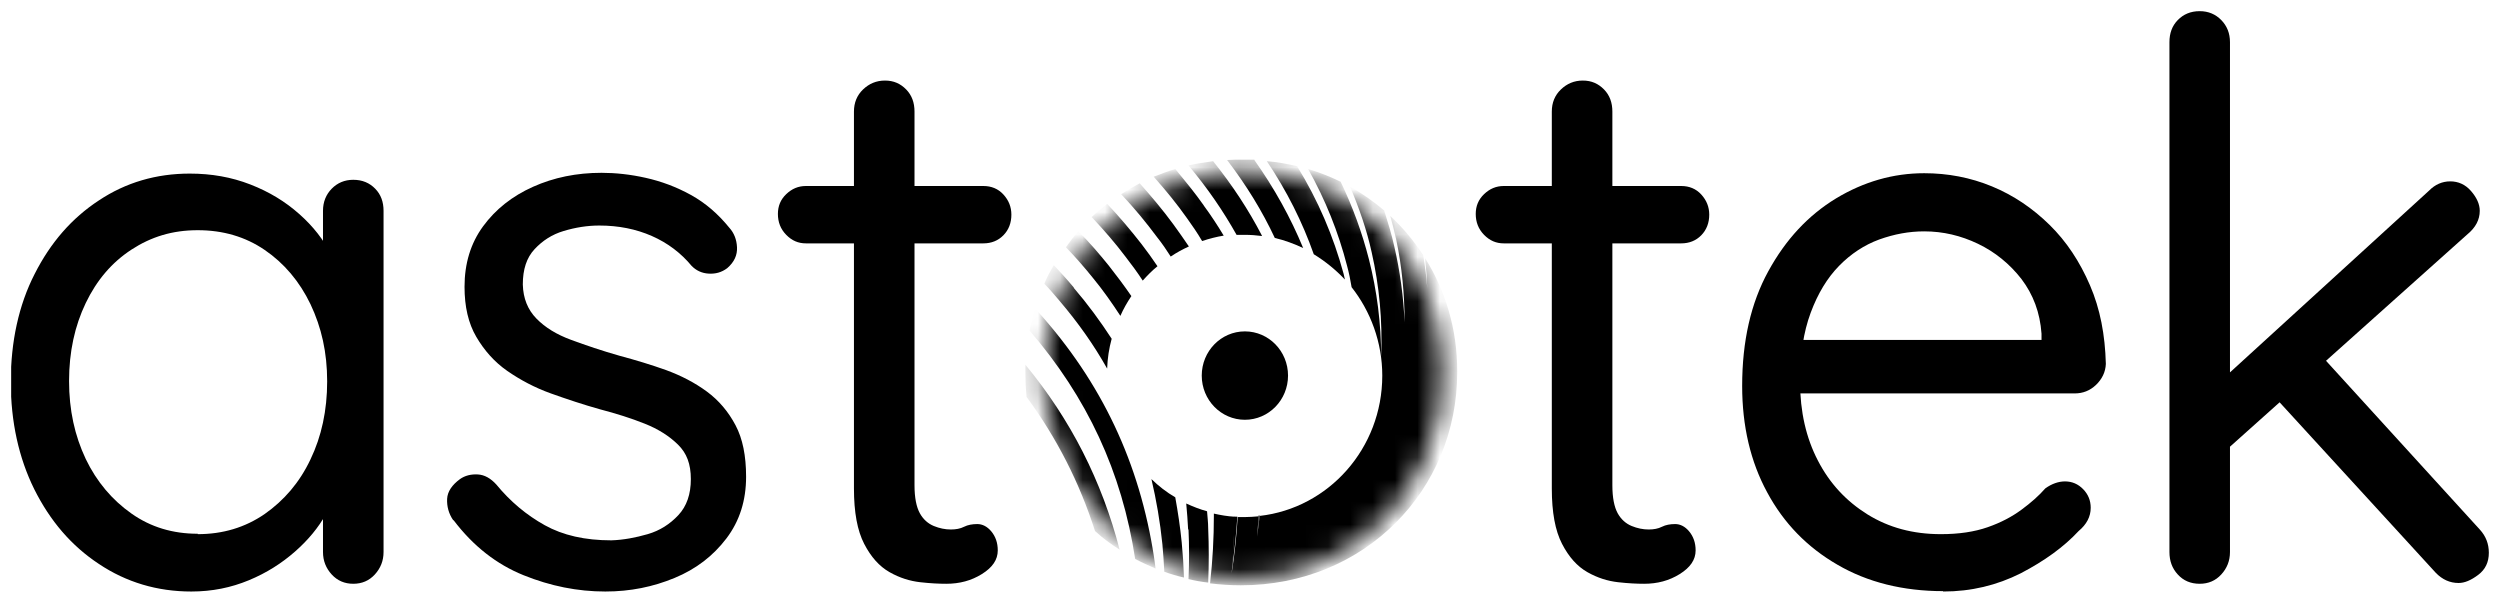 <svg width="112" height="27" viewBox="0 0 112 27" fill="none" xmlns="http://www.w3.org/2000/svg">
<g clip-path="url(#clip0_35_54)">
<path d="M15.827 8.055C16.234 8.055 16.556 8.194 16.81 8.455C17.064 8.715 17.183 9.045 17.183 9.445V24.729C17.183 25.128 17.047 25.458 16.793 25.736C16.539 26.014 16.217 26.153 15.827 26.153C15.437 26.153 15.115 26.014 14.86 25.736C14.606 25.458 14.47 25.128 14.47 24.729V21.428L15.115 21.359C15.115 21.863 14.945 22.419 14.606 23.026C14.267 23.634 13.809 24.19 13.216 24.711C12.623 25.232 11.944 25.666 11.147 25.996C10.351 26.326 9.503 26.5 8.57 26.5C7.044 26.5 5.654 26.083 4.434 25.267C3.196 24.451 2.246 23.339 1.534 21.915C0.839 20.508 0.483 18.893 0.483 17.104C0.483 15.315 0.839 13.665 1.551 12.276C2.263 10.869 3.213 9.775 4.434 8.976C5.637 8.177 6.994 7.777 8.503 7.777C9.469 7.777 10.367 7.934 11.215 8.264C12.063 8.594 12.775 9.028 13.402 9.584C14.03 10.139 14.504 10.747 14.844 11.425C15.183 12.102 15.352 12.762 15.352 13.439L14.47 13.231V9.445C14.47 9.045 14.606 8.715 14.86 8.455C15.115 8.194 15.437 8.055 15.827 8.055ZM8.859 23.93C9.978 23.93 10.978 23.634 11.86 23.026C12.724 22.419 13.419 21.62 13.911 20.578C14.403 19.553 14.657 18.389 14.657 17.087C14.657 15.784 14.403 14.672 13.911 13.63C13.419 12.605 12.724 11.789 11.86 11.199C10.995 10.608 9.995 10.313 8.859 10.313C7.723 10.313 6.773 10.608 5.892 11.181C5.01 11.755 4.332 12.553 3.84 13.578C3.348 14.603 3.094 15.767 3.094 17.069C3.094 18.372 3.348 19.518 3.84 20.56C4.332 21.585 5.027 22.401 5.892 23.009C6.756 23.617 7.74 23.912 8.859 23.912" fill="black"/>
<path d="M20.303 23.304C20.099 23.009 20.015 22.679 20.031 22.349C20.048 22.019 20.252 21.724 20.608 21.463C20.828 21.307 21.099 21.238 21.405 21.255C21.71 21.272 21.981 21.428 22.235 21.706C22.863 22.471 23.592 23.078 24.406 23.53C25.219 23.982 26.203 24.207 27.39 24.207C27.932 24.19 28.475 24.086 29.017 23.93C29.56 23.773 30.017 23.478 30.39 23.078C30.764 22.679 30.95 22.141 30.95 21.463C30.95 20.786 30.764 20.3 30.373 19.918C29.984 19.535 29.492 19.223 28.882 18.98C28.271 18.736 27.61 18.528 26.881 18.337C26.135 18.129 25.406 17.885 24.677 17.625C23.948 17.364 23.304 17.017 22.727 16.618C22.151 16.218 21.693 15.697 21.337 15.089C20.981 14.481 20.811 13.735 20.811 12.849C20.811 11.807 21.083 10.903 21.642 10.139C22.202 9.375 22.948 8.785 23.88 8.368C24.812 7.951 25.83 7.742 26.949 7.742C27.576 7.742 28.237 7.812 28.932 7.968C29.628 8.125 30.289 8.368 30.95 8.732C31.611 9.097 32.171 9.584 32.679 10.209C32.883 10.434 33.002 10.73 33.018 11.077C33.035 11.425 32.9 11.737 32.578 12.015C32.323 12.206 32.052 12.276 31.747 12.258C31.442 12.241 31.187 12.119 30.984 11.911C30.509 11.338 29.916 10.886 29.204 10.573C28.492 10.261 27.712 10.104 26.847 10.104C26.305 10.104 25.779 10.191 25.253 10.348C24.728 10.504 24.304 10.782 23.948 11.164C23.592 11.546 23.422 12.067 23.422 12.745C23.439 13.37 23.643 13.873 24.033 14.273C24.423 14.672 24.931 14.985 25.592 15.228C26.254 15.471 26.966 15.714 27.763 15.94C28.475 16.131 29.17 16.34 29.848 16.583C30.509 16.826 31.119 17.139 31.662 17.538C32.205 17.938 32.629 18.441 32.951 19.049C33.273 19.657 33.425 20.421 33.425 21.359C33.425 22.419 33.137 23.339 32.544 24.121C31.95 24.902 31.187 25.493 30.221 25.892C29.255 26.292 28.237 26.5 27.118 26.5C25.881 26.5 24.66 26.257 23.456 25.77C22.252 25.284 21.201 24.468 20.32 23.304" fill="black"/>
<path d="M36.104 8.333H44.056C44.412 8.333 44.717 8.455 44.954 8.715C45.192 8.976 45.31 9.271 45.31 9.618C45.31 9.983 45.192 10.296 44.954 10.539C44.717 10.782 44.412 10.903 44.056 10.903H36.104C35.765 10.903 35.477 10.782 35.223 10.521C34.968 10.261 34.85 9.948 34.85 9.584C34.85 9.236 34.968 8.941 35.223 8.698C35.477 8.455 35.765 8.333 36.104 8.333ZM39.648 3.609C40.038 3.609 40.343 3.748 40.597 4.008C40.851 4.269 40.97 4.599 40.97 4.998V21.741C40.97 22.297 41.055 22.714 41.208 22.992C41.36 23.27 41.581 23.461 41.835 23.565C42.089 23.669 42.343 23.721 42.598 23.721C42.818 23.721 43.022 23.686 43.191 23.599C43.361 23.513 43.564 23.478 43.785 23.478C44.005 23.478 44.225 23.582 44.412 23.808C44.598 24.034 44.7 24.312 44.7 24.659C44.7 25.076 44.463 25.423 43.988 25.718C43.513 26.014 42.988 26.153 42.394 26.153C42.072 26.153 41.682 26.135 41.224 26.083C40.767 26.031 40.309 25.892 39.851 25.632C39.393 25.371 39.02 24.954 38.715 24.364C38.41 23.773 38.257 22.957 38.257 21.88V4.998C38.257 4.599 38.393 4.269 38.664 4.008C38.936 3.748 39.258 3.609 39.648 3.609Z" fill="black"/>
<path d="M67.368 8.333H75.32C75.675 8.333 75.981 8.455 76.218 8.715C76.455 8.976 76.574 9.271 76.574 9.618C76.574 9.983 76.455 10.296 76.218 10.539C75.981 10.782 75.675 10.903 75.32 10.903H67.368C67.029 10.903 66.741 10.782 66.486 10.521C66.232 10.261 66.113 9.948 66.113 9.584C66.113 9.236 66.232 8.941 66.486 8.698C66.741 8.455 67.029 8.333 67.368 8.333ZM70.911 3.609C71.301 3.609 71.606 3.748 71.861 4.008C72.115 4.269 72.234 4.599 72.234 4.998V21.741C72.234 22.297 72.319 22.714 72.471 22.992C72.624 23.27 72.844 23.461 73.099 23.565C73.353 23.669 73.607 23.721 73.861 23.721C74.082 23.721 74.285 23.686 74.455 23.599C74.624 23.513 74.828 23.478 75.048 23.478C75.269 23.478 75.489 23.582 75.675 23.808C75.862 24.034 75.964 24.312 75.964 24.659C75.964 25.076 75.726 25.423 75.252 25.718C74.777 26.014 74.251 26.153 73.658 26.153C73.336 26.153 72.946 26.135 72.488 26.083C72.03 26.031 71.573 25.892 71.115 25.632C70.657 25.371 70.284 24.954 69.979 24.364C69.674 23.773 69.521 22.957 69.521 21.88V4.998C69.521 4.599 69.657 4.269 69.928 4.008C70.199 3.748 70.521 3.609 70.911 3.609Z" fill="black"/>
<path d="M87.052 26.483C85.255 26.483 83.661 26.083 82.322 25.302C80.966 24.52 79.914 23.443 79.168 22.054C78.422 20.682 78.049 19.084 78.049 17.295C78.049 15.28 78.439 13.578 79.219 12.154C79.999 10.73 80.999 9.653 82.254 8.889C83.492 8.142 84.814 7.76 86.204 7.76C87.255 7.76 88.273 7.951 89.239 8.35C90.206 8.75 91.053 9.323 91.816 10.07C92.579 10.817 93.173 11.72 93.63 12.779C94.088 13.839 94.308 15.002 94.342 16.305C94.326 16.67 94.173 16.982 93.902 17.243C93.63 17.503 93.308 17.625 92.952 17.625H79.592L78.982 15.228H92.003L91.46 15.714V14.95C91.392 13.995 91.087 13.196 90.562 12.501C90.036 11.824 89.375 11.286 88.612 10.921C87.849 10.556 87.052 10.365 86.204 10.365C85.526 10.365 84.865 10.487 84.187 10.73C83.526 10.973 82.915 11.372 82.39 11.911C81.864 12.449 81.44 13.144 81.118 14.012C80.796 14.881 80.643 15.888 80.643 17.104C80.643 18.441 80.915 19.622 81.44 20.63C81.966 21.654 82.712 22.453 83.661 23.044C84.611 23.634 85.696 23.93 86.95 23.93C87.764 23.93 88.459 23.825 89.053 23.617C89.646 23.409 90.138 23.148 90.562 22.835C90.986 22.523 91.341 22.21 91.63 21.88C91.918 21.672 92.223 21.567 92.511 21.567C92.834 21.567 93.105 21.689 93.325 21.915C93.546 22.141 93.664 22.419 93.664 22.748C93.664 23.148 93.478 23.495 93.122 23.791C92.46 24.503 91.596 25.128 90.528 25.684C89.46 26.222 88.307 26.5 87.052 26.5" fill="black"/>
<path d="M98.547 26.153C98.14 26.153 97.818 26.014 97.564 25.736C97.309 25.458 97.191 25.128 97.191 24.729V1.889C97.191 1.49 97.309 1.16 97.564 0.899C97.818 0.639 98.14 0.5 98.547 0.5C98.937 0.5 99.259 0.639 99.513 0.899C99.768 1.16 99.903 1.49 99.903 1.889V24.729C99.903 25.128 99.768 25.458 99.513 25.736C99.259 26.014 98.937 26.153 98.547 26.153ZM109.771 8.125C110.127 8.125 110.449 8.264 110.703 8.559C110.958 8.854 111.093 9.149 111.093 9.445C111.093 9.844 110.907 10.191 110.551 10.487L99.581 20.3L99.48 17.069L108.821 8.541C109.093 8.264 109.415 8.125 109.771 8.125ZM110.144 26.118C109.754 26.118 109.415 25.962 109.127 25.666L101.921 17.799L103.955 15.888L111.093 23.721C111.365 24.016 111.5 24.364 111.5 24.763C111.5 25.18 111.348 25.51 111.025 25.753C110.703 25.996 110.415 26.118 110.144 26.118Z" fill="black"/>
<mask id="mask0_35_54" style="mask-type:luminance" maskUnits="userSpaceOnUse" x="46" y="7" width="19" height="19">
<path d="M46.752 16.791C46.752 21.845 50.753 25.944 55.686 25.944C60.62 25.944 64.621 21.845 64.621 16.791C64.621 11.737 60.62 7.638 55.686 7.638C50.753 7.638 46.752 11.737 46.752 16.791Z" fill="white"/>
</mask>
<g mask="url(#mask0_35_54)">
<path d="M56.314 24.016C56.365 23.704 56.398 23.409 56.432 23.096C56.416 23.096 56.398 23.096 56.382 23.096C56.382 23.391 56.348 23.704 56.314 23.999" fill="black"/>
<path d="M55.161 25.666C55.297 24.798 55.381 23.964 55.432 23.148C55.381 23.148 55.33 23.148 55.28 23.148C55.28 23.982 55.246 24.815 55.161 25.684" fill="black"/>
<path d="M46.497 13.943C46.497 13.943 46.413 13.856 46.379 13.804C46.277 14.134 46.192 14.464 46.124 14.811C48.701 17.799 50.261 21.133 50.855 25.041C51.143 25.197 51.465 25.336 51.77 25.475C51.753 25.302 51.719 25.128 51.702 24.972C51.058 20.751 49.362 17.139 46.497 13.96" fill="black"/>
<path d="M45.938 16.67V16.739C45.938 17.087 45.955 17.434 45.989 17.781C47.345 19.622 48.362 21.62 49.057 23.791C49.396 24.103 49.769 24.381 50.159 24.624C49.362 21.55 47.972 18.806 45.938 16.34C45.938 16.444 45.938 16.548 45.938 16.652" fill="black"/>
<path d="M52.075 24.381C52.109 24.781 52.143 25.197 52.16 25.614C52.448 25.718 52.736 25.805 53.042 25.875C53.025 25.336 52.991 24.815 52.94 24.294C52.872 23.599 52.77 22.939 52.652 22.28C52.262 22.054 51.906 21.776 51.584 21.463C51.804 22.401 51.973 23.374 52.075 24.381Z" fill="black"/>
<path d="M48.108 12.883C47.82 12.536 47.514 12.206 47.209 11.876C47.057 12.137 46.904 12.415 46.785 12.71C47.023 12.953 47.243 13.213 47.464 13.474C48.294 14.447 49.006 15.454 49.6 16.513C49.617 16.044 49.685 15.61 49.803 15.176C49.295 14.395 48.735 13.63 48.108 12.901" fill="black"/>
<path d="M56.195 7.152C56.009 7.152 55.839 7.152 55.653 7.152C55.415 7.152 55.195 7.152 54.974 7.169C55.839 8.298 56.551 9.462 57.111 10.66C57.551 10.764 57.975 10.921 58.382 11.112C57.823 9.757 57.094 8.437 56.195 7.169" fill="black"/>
<path d="M56.534 10.556C55.941 9.41 55.212 8.298 54.347 7.221C53.974 7.274 53.601 7.326 53.245 7.412C54.093 8.42 54.805 9.462 55.398 10.521C55.517 10.521 55.636 10.521 55.754 10.521C56.026 10.521 56.28 10.539 56.534 10.573" fill="black"/>
<path d="M53.94 9.219C53.55 8.663 53.109 8.125 52.652 7.569C52.313 7.673 52.007 7.795 51.685 7.916C52.228 8.524 52.736 9.149 53.177 9.775C53.415 10.104 53.652 10.452 53.855 10.799C54.161 10.695 54.5 10.608 54.822 10.556C54.551 10.104 54.245 9.636 53.923 9.201" fill="black"/>
<path d="M49.668 11.893C49.244 11.372 48.803 10.851 48.311 10.365C48.108 10.591 47.922 10.834 47.752 11.077C48.193 11.529 48.6 11.998 48.99 12.484C49.43 13.022 49.82 13.578 50.193 14.151C50.329 13.839 50.499 13.543 50.685 13.265C50.363 12.797 50.024 12.345 49.668 11.893Z" fill="black"/>
<path d="M51.855 11.928C51.634 11.598 51.397 11.268 51.143 10.938C50.668 10.33 50.159 9.722 49.6 9.132C49.363 9.323 49.125 9.514 48.905 9.722C49.464 10.313 49.973 10.903 50.431 11.511C50.702 11.859 50.956 12.206 51.194 12.571C51.397 12.345 51.617 12.119 51.855 11.928Z" fill="black"/>
<path d="M60.247 12.501C60.247 12.501 60.213 12.345 60.196 12.275C59.739 10.591 59.06 8.993 58.111 7.447C57.67 7.343 57.229 7.256 56.755 7.221C57.653 8.559 58.348 9.948 58.857 11.39C59.366 11.702 59.84 12.085 60.247 12.519" fill="black"/>
<path d="M63.842 11.546C63.892 11.998 63.926 12.467 63.943 12.935C63.909 12.432 63.842 11.928 63.757 11.425C63.333 10.782 62.841 10.191 62.282 9.67C62.383 10.018 62.468 10.382 62.553 10.747C62.807 11.946 62.926 13.179 62.926 14.447C62.875 13.283 62.722 12.154 62.468 11.06C62.349 10.504 62.18 9.966 62.01 9.427C61.536 9.028 61.027 8.663 60.484 8.368C60.891 9.323 61.23 10.296 61.451 11.303C61.79 12.797 61.943 14.36 61.875 15.992C61.875 14.481 61.688 13.04 61.332 11.633C61.027 10.434 60.603 9.271 60.061 8.142C59.603 7.916 59.111 7.725 58.603 7.569C59.383 8.958 59.959 10.4 60.349 11.911C60.434 12.223 60.502 12.553 60.552 12.866C61.4 13.943 61.926 15.332 61.926 16.826C61.926 20.091 59.518 22.766 56.432 23.113C56.398 23.409 56.365 23.721 56.314 24.034C56.348 23.721 56.365 23.426 56.382 23.131C56.178 23.148 55.975 23.165 55.771 23.165C55.669 23.165 55.551 23.165 55.449 23.165C55.398 23.982 55.313 24.833 55.178 25.684C55.263 24.815 55.297 23.964 55.297 23.148C54.991 23.131 54.686 23.078 54.381 23.009C54.381 23.044 54.381 23.078 54.381 23.113C54.381 24.086 54.33 25.093 54.211 26.135C54.652 26.187 55.11 26.222 55.585 26.222C61.146 26.222 65.283 21.95 65.283 16.687V16.618C65.283 14.742 64.757 13.022 63.842 11.563" fill="black"/>
<path d="M52.567 10.052C52.109 9.427 51.601 8.819 51.058 8.211C50.77 8.368 50.499 8.524 50.227 8.698C50.821 9.323 51.346 9.966 51.838 10.626C52.058 10.903 52.262 11.199 52.448 11.494C52.703 11.32 52.991 11.164 53.262 11.042C53.042 10.712 52.804 10.382 52.567 10.052Z" fill="black"/>
<path d="M53.245 23.721C53.279 24.451 53.279 25.18 53.245 25.944C53.533 26.014 53.822 26.066 54.127 26.101C54.161 25.267 54.161 24.468 54.127 23.669C54.127 23.409 54.093 23.148 54.076 22.905C53.754 22.818 53.449 22.696 53.143 22.557C53.177 22.939 53.211 23.339 53.228 23.721" fill="black"/>
</g>
<path d="M57.704 16.826C57.704 17.92 56.839 18.806 55.771 18.806C54.703 18.806 53.838 17.92 53.838 16.826C53.838 15.732 54.703 14.846 55.771 14.846C56.839 14.846 57.704 15.732 57.704 16.826Z" fill="black"/>
</g>
<defs>
<clipPath id="clip0_35_54">
<rect width="111" height="26" fill="white" transform="translate(0.5 0.5)"/>
</clipPath>
</defs>
</svg>

